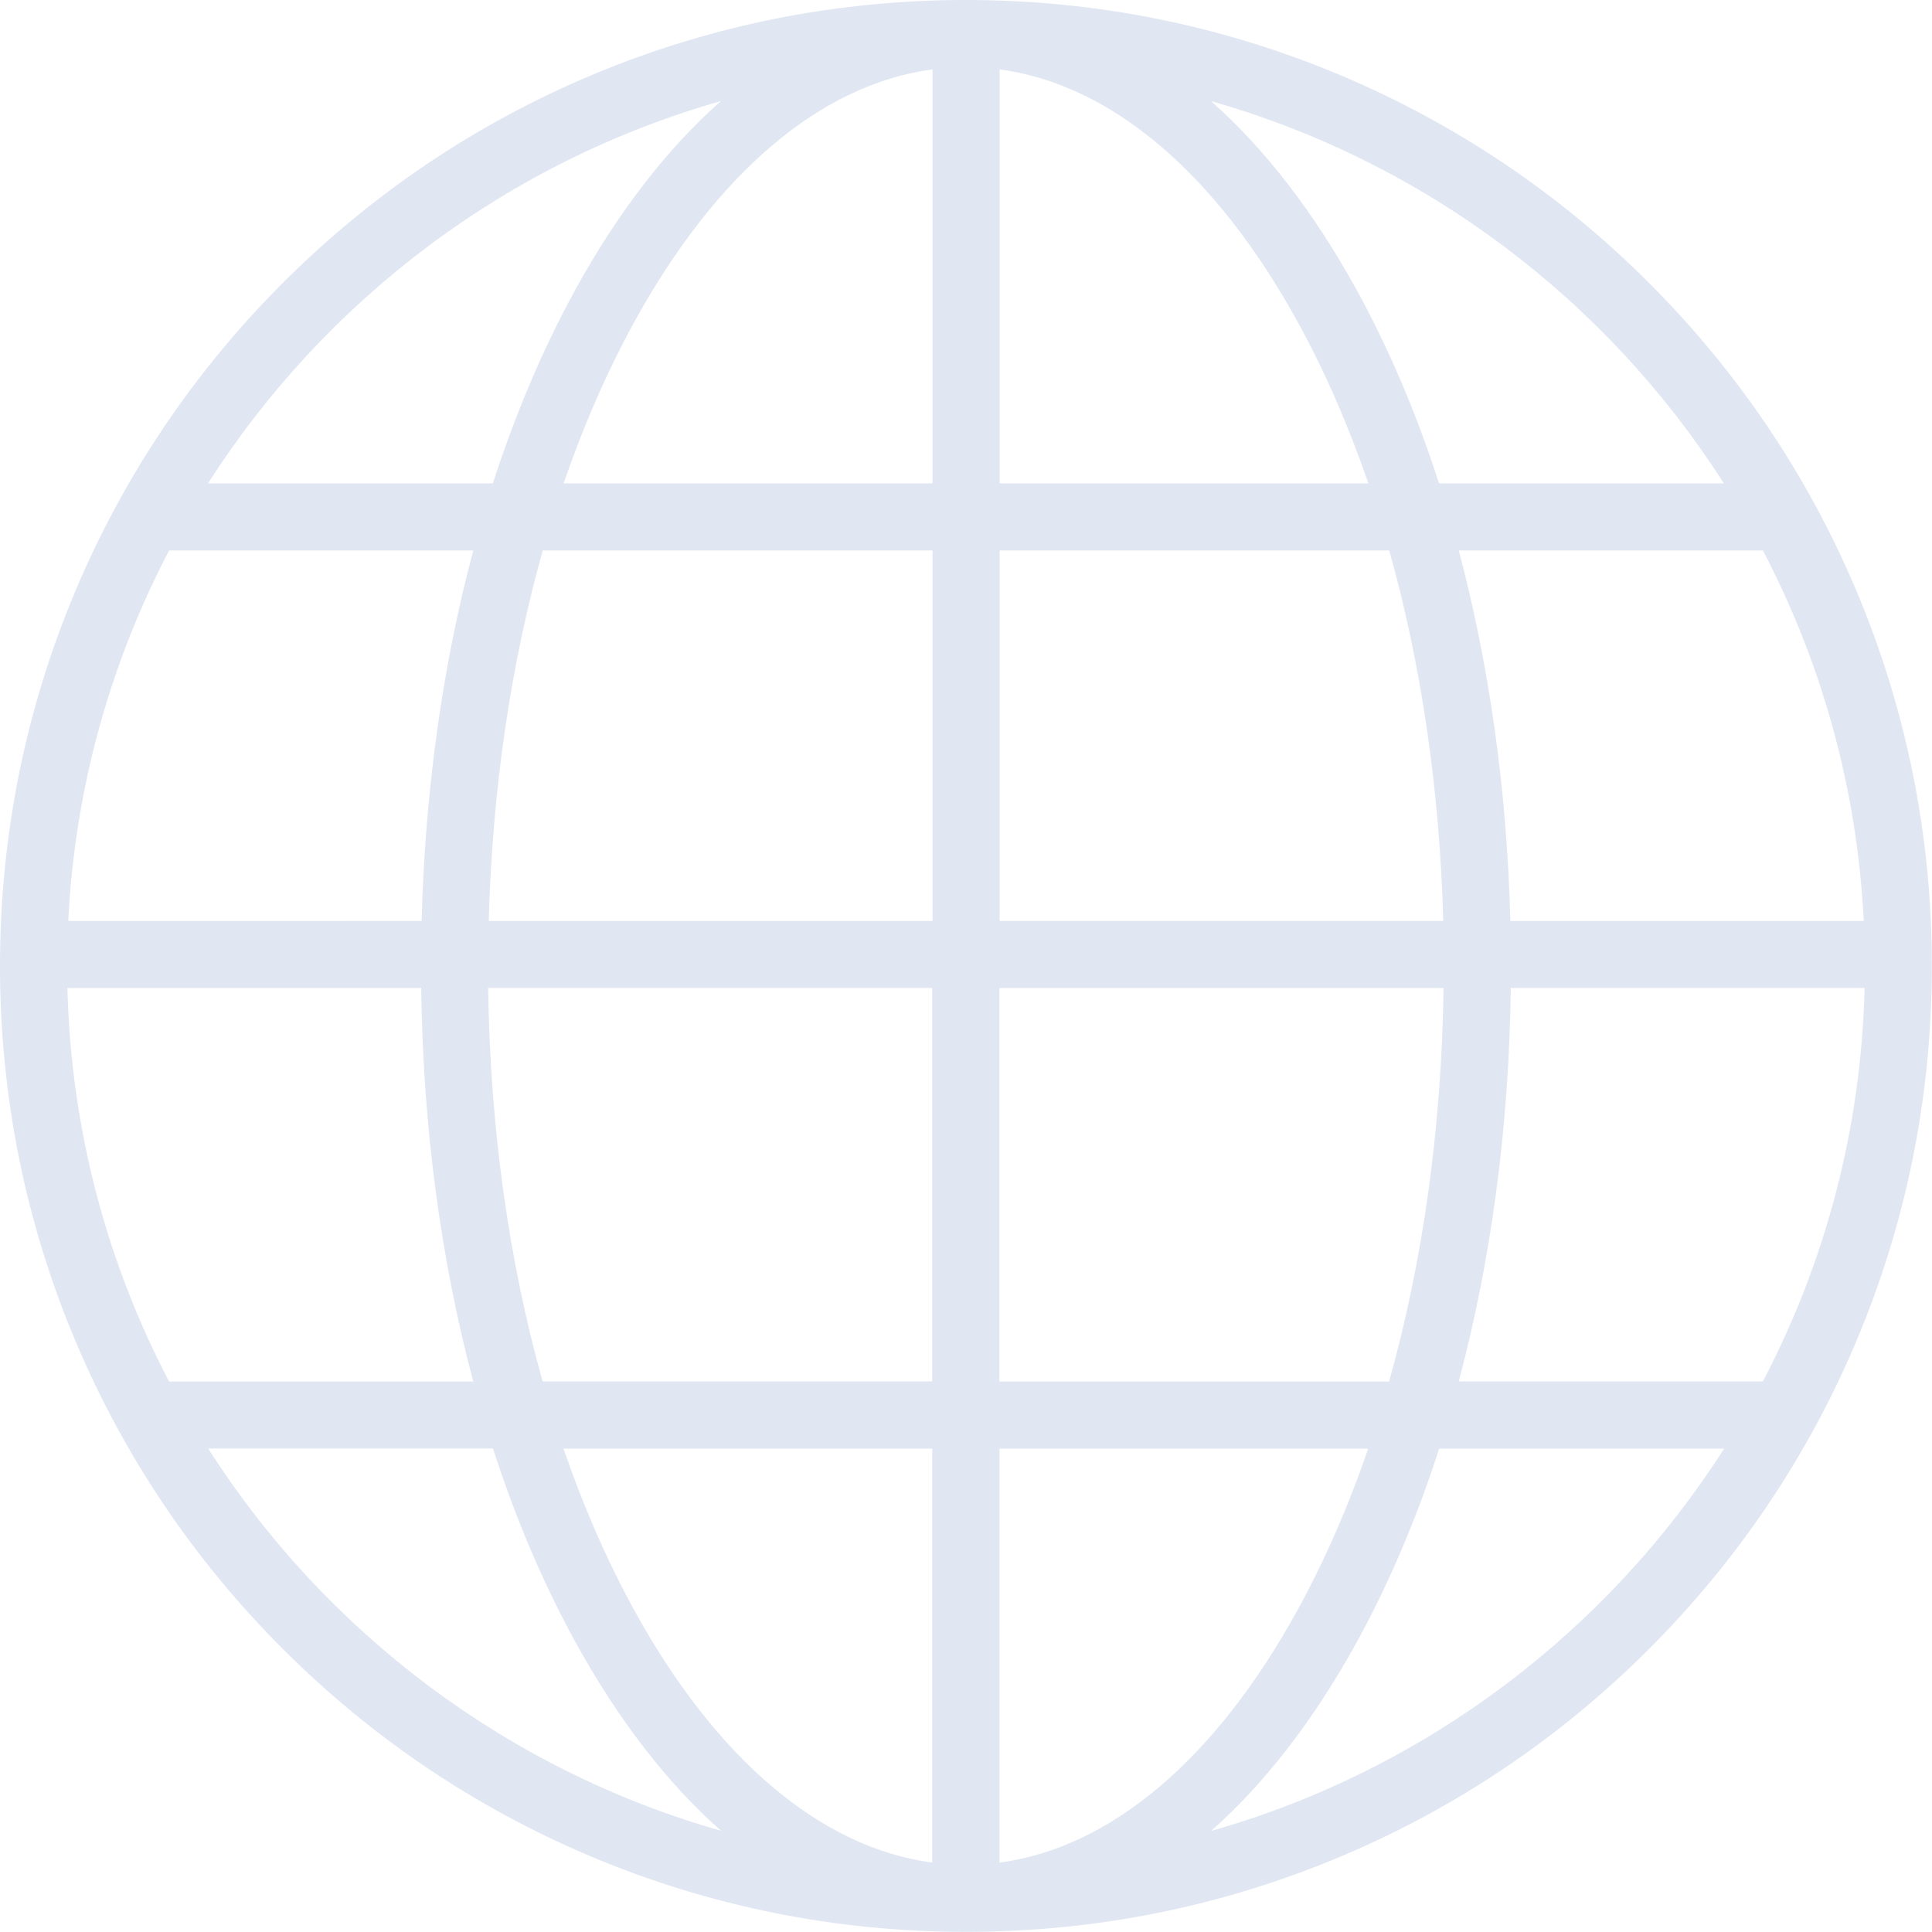 <?xml version="1.0" encoding="UTF-8"?>
<svg id="_レイヤー_2" data-name="レイヤー 2" xmlns="http://www.w3.org/2000/svg" viewBox="0 0 137.01 137.01">
  <defs>
    <style>
      .cls-1 {
        fill: #6482c0;
        opacity: .2;
        stroke-width: 0px;
      }
    </style>
  </defs>
  <g id="_レイヤー_1-2" data-name="レイヤー 1">
    <path id="stroke_2" data-name="stroke 2" class="cls-1" d="M116.94,20.06c-6.29-6.29-13.62-11.23-21.77-14.68-8.45-3.57-17.42-5.38-26.67-5.38s-18.22,1.81-26.67,5.38c-8.16,3.45-15.48,8.39-21.77,14.68-6.29,6.29-11.23,13.62-14.68,21.77C1.81,50.28,0,59.26,0,68.5s1.81,18.22,5.38,26.67c3.45,8.16,8.39,15.48,14.68,21.77,6.29,6.29,13.62,11.23,21.77,14.68,8.45,3.57,17.42,5.38,26.67,5.38s18.22-1.81,26.67-5.38c8.16-3.45,15.48-8.39,21.77-14.68,6.29-6.29,11.23-13.62,14.68-21.77,3.57-8.45,5.38-17.42,5.38-26.67s-1.81-18.22-5.38-26.67c-3.45-8.16-8.39-15.48-14.68-21.77ZM51.12,7.17c-3.81,3.37-7.3,7.88-10.35,13.43-2.28,4.16-4.22,8.75-5.82,13.68H14.75c8.31-13,21.19-22.8,36.37-27.11ZM11.99,39.04h21.57c-2.17,8.14-3.42,17.04-3.66,26.27H4.84c.47-9.44,3-18.34,7.15-26.27ZM4.78,70.07h25.09c.12,9.81,1.39,19.27,3.69,27.9H11.99c-4.39-8.38-6.96-17.86-7.21-27.9ZM14.75,102.72h20.21c1.59,4.93,3.54,9.52,5.82,13.68,3.05,5.55,6.54,10.06,10.35,13.43-15.18-4.31-28.07-14.11-36.37-27.11ZM66.12,132.09c-7.9-1.05-15.35-7.34-21.18-17.97-1.91-3.49-3.58-7.31-4.98-11.39h26.15v29.36ZM66.12,97.96h-27.64c-2.4-8.54-3.73-18.03-3.86-27.9h31.49v27.9ZM66.12,65.31h-31.46c.25-9.28,1.56-18.2,3.83-26.27h27.64v26.27ZM66.12,34.28h-26.15c1.4-4.08,3.07-7.9,4.98-11.39,5.83-10.63,13.27-16.92,21.18-17.97v29.36ZM122.26,34.28h-20.21c-1.59-4.93-3.54-9.52-5.82-13.68-3.05-5.55-6.54-10.06-10.35-13.43,15.18,4.31,28.07,14.11,36.37,27.11ZM70.88,4.92c7.9,1.05,15.35,7.34,21.18,17.97,1.91,3.48,3.57,7.3,4.98,11.39h-26.15V4.92ZM70.88,39.04h27.64c2.27,8.07,3.58,16.98,3.83,26.27h-31.46v-26.27ZM70.88,70.07h31.49c-.13,9.87-1.46,19.36-3.86,27.9h-27.64v-27.9ZM70.88,132.09v-29.36h26.15c-1.4,4.08-3.07,7.9-4.98,11.39-5.83,10.63-13.27,16.92-21.18,17.97ZM85.89,129.84c3.81-3.37,7.3-7.88,10.35-13.43,2.28-4.16,4.23-8.75,5.82-13.68h20.21c-8.31,13-21.2,22.8-36.37,27.11ZM125.02,97.96h-21.57c2.3-8.62,3.57-18.09,3.69-27.9h25.09c-.24,10.04-2.82,19.51-7.21,27.9ZM107.11,65.31c-.24-9.22-1.49-18.12-3.66-26.27h21.57c4.15,7.93,6.68,16.83,7.15,26.27h-25.06Z"/>
  </g>
</svg>